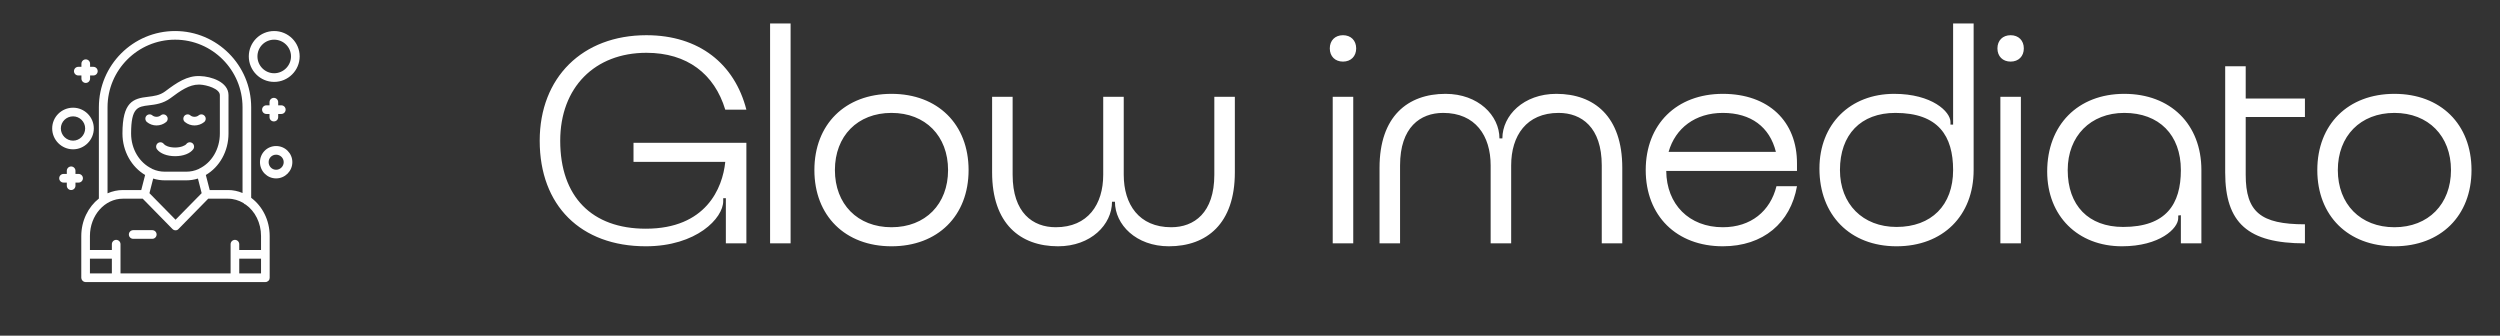<svg width="216" height="29" viewBox="0 0 216 29" fill="none" xmlns="http://www.w3.org/2000/svg">
<rect x="0" y="0" width="216" height="29" fill="#333333" stroke="none"/>
<g clip-path="url(#clip0_153_86)">
<path fill-rule="evenodd" clip-rule="evenodd" d="M13.518 10.839C13.222 10.839 12.925 10.736 12.693 10.543C12.539 10.414 12.513 10.169 12.642 10.014C12.771 9.859 13.016 9.834 13.17 9.975C13.364 10.13 13.686 10.13 13.879 9.975C14.034 9.834 14.266 9.859 14.395 10.014C14.536 10.169 14.511 10.414 14.356 10.543C14.124 10.736 13.828 10.839 13.518 10.839ZM16.083 15.582H14.253C13.892 15.582 13.557 15.53 13.235 15.427L12.912 16.69L15.168 18.984L17.423 16.69L17.101 15.427C16.779 15.53 16.431 15.582 16.083 15.582ZM12.539 15.118C11.379 14.435 10.58 13.082 10.58 11.535C10.58 8.816 11.495 8.506 12.784 8.364C13.286 8.3 13.802 8.248 14.279 7.888C15.271 7.14 16.173 6.521 17.282 6.573C18.235 6.599 19.743 7.076 19.743 8.223V11.535C19.743 13.082 18.957 14.435 17.784 15.118L18.119 16.419H19.704C20.143 16.419 20.568 16.51 20.955 16.677V9.267C20.955 6.045 18.338 3.428 15.129 3.428C11.907 3.428 9.291 6.045 9.291 9.267V16.703C9.703 16.523 10.154 16.419 10.618 16.419H12.204L12.539 15.118ZM17.178 7.308C16.354 7.308 15.606 7.823 14.73 8.48C14.085 8.957 13.415 9.035 12.861 9.099C11.907 9.215 11.327 9.28 11.327 11.535C11.327 12.901 12.062 14.061 13.106 14.564C13.119 14.576 13.144 14.589 13.17 14.602C13.505 14.757 13.866 14.834 14.253 14.834H16.083C16.47 14.834 16.83 14.757 17.166 14.602C17.178 14.589 17.204 14.576 17.23 14.564C18.274 14.061 18.996 12.901 18.996 11.535V8.223C18.996 7.668 17.861 7.333 17.256 7.308C17.23 7.308 17.204 7.308 17.178 7.308ZM20.297 24.372H10.038H7.396H7.383H7.371L7.358 24.359H7.345H7.332H7.319H7.306C7.151 24.32 7.023 24.165 7.023 23.998V21.974V21.961V20.389C7.023 19.062 7.628 17.876 8.543 17.154V9.267C8.543 5.632 11.495 2.681 15.129 2.681C18.751 2.681 21.702 5.632 21.702 9.267V17.09C22.669 17.811 23.3 19.023 23.3 20.389V21.961V21.974V23.998C23.3 24.023 23.3 24.049 23.287 24.075V24.114L23.274 24.127V24.14V24.152H23.262V24.165L23.249 24.178V24.191L23.236 24.204L23.223 24.217V24.23L23.21 24.243L23.197 24.256L23.184 24.268L23.171 24.281H23.159V24.294H23.146L23.133 24.307H23.12V24.32H23.107H23.094V24.333H23.081H23.068V24.346H23.055H23.043L23.03 24.359H23.017H23.004H22.991H22.978H22.965L22.952 24.372H22.939H22.927H20.297ZM10.412 23.624H19.924V21.098C19.924 20.892 20.091 20.724 20.297 20.724C20.503 20.724 20.671 20.892 20.671 21.098V21.601H22.553V20.389C22.553 19.255 22.037 18.25 21.238 17.683C21.161 17.657 21.084 17.605 21.032 17.541C20.632 17.309 20.181 17.167 19.704 17.167H17.99L15.426 19.783C15.361 19.861 15.271 19.899 15.168 19.899C15.065 19.899 14.975 19.861 14.897 19.783L12.332 17.167H10.618C9.046 17.167 7.77 18.61 7.77 20.389V21.601H9.665V21.098C9.665 20.892 9.832 20.724 10.038 20.724C10.245 20.724 10.412 20.892 10.412 21.098V21.781V21.794V23.624ZM20.671 23.624H22.553V22.348H20.671V23.624ZM7.77 23.624H9.665V22.348H7.77V23.624ZM13.157 20.634H11.508C11.301 20.634 11.134 20.466 11.134 20.26C11.134 20.054 11.301 19.886 11.508 19.886H13.157C13.364 19.886 13.531 20.054 13.531 20.26C13.531 20.466 13.364 20.634 13.157 20.634ZM23.687 7.076C22.475 7.076 21.496 6.083 21.496 4.872C21.496 3.66 22.475 2.681 23.687 2.681C24.898 2.681 25.891 3.66 25.891 4.872C25.891 6.083 24.898 7.076 23.687 7.076ZM23.687 3.428C22.888 3.428 22.243 4.073 22.243 4.872C22.243 5.671 22.888 6.328 23.687 6.328C24.486 6.328 25.143 5.671 25.143 4.872C25.143 4.073 24.486 3.428 23.687 3.428ZM6.314 12.901C5.321 12.901 4.509 12.089 4.509 11.097C4.509 10.104 5.321 9.305 6.314 9.305C7.293 9.305 8.105 10.104 8.105 11.097C8.105 12.089 7.293 12.901 6.314 12.901ZM6.314 10.053C5.734 10.053 5.257 10.517 5.257 11.097C5.257 11.677 5.734 12.153 6.314 12.153C6.881 12.153 7.358 11.677 7.358 11.097C7.358 10.517 6.881 10.053 6.314 10.053ZM23.661 10.491C23.455 10.491 23.287 10.336 23.287 10.117V9.847H23.017C22.811 9.847 22.643 9.679 22.643 9.473C22.643 9.267 22.811 9.099 23.017 9.099H23.287V8.828C23.287 8.622 23.455 8.455 23.661 8.455C23.867 8.455 24.035 8.622 24.035 8.828V9.099H24.305C24.512 9.099 24.679 9.267 24.679 9.473C24.679 9.679 24.512 9.847 24.305 9.847H24.035V10.117C24.035 10.336 23.867 10.491 23.661 10.491ZM6.146 16.419C5.94 16.419 5.772 16.252 5.772 16.046V15.775H5.489C5.283 15.775 5.115 15.608 5.115 15.401C5.115 15.195 5.283 15.028 5.489 15.028H5.772V14.757C5.772 14.551 5.94 14.383 6.146 14.383C6.352 14.383 6.52 14.551 6.52 14.757V15.028H6.791C6.997 15.028 7.164 15.195 7.164 15.401C7.164 15.608 6.997 15.775 6.791 15.775H6.52V16.046C6.52 16.252 6.352 16.419 6.146 16.419ZM7.409 7.166C7.203 7.166 7.035 6.998 7.035 6.792V6.521H6.765C6.559 6.521 6.391 6.354 6.391 6.148C6.391 5.941 6.559 5.774 6.765 5.774H7.035V5.503C7.035 5.297 7.203 5.13 7.409 5.13C7.615 5.13 7.783 5.297 7.783 5.503V5.774H8.067C8.273 5.774 8.44 5.941 8.44 6.148C8.44 6.354 8.273 6.521 8.067 6.521H7.783V6.792C7.783 6.998 7.615 7.166 7.409 7.166ZM23.855 15.414C23.081 15.414 22.462 14.783 22.462 14.009C22.462 13.236 23.081 12.617 23.855 12.617C24.628 12.617 25.259 13.236 25.259 14.009C25.259 14.783 24.628 15.414 23.855 15.414ZM23.855 13.365C23.494 13.365 23.21 13.649 23.21 14.009C23.21 14.37 23.494 14.667 23.855 14.667C24.215 14.667 24.512 14.37 24.512 14.009C24.512 13.649 24.215 13.365 23.855 13.365ZM15.129 13.494C14.433 13.494 13.828 13.262 13.557 12.888C13.441 12.721 13.479 12.476 13.647 12.36C13.815 12.244 14.047 12.282 14.163 12.45C14.253 12.566 14.588 12.746 15.129 12.746C15.645 12.746 16.006 12.566 16.096 12.45C16.212 12.282 16.444 12.244 16.611 12.36C16.779 12.476 16.817 12.721 16.701 12.888C16.431 13.262 15.838 13.494 15.129 13.494ZM16.805 10.839C16.508 10.839 16.212 10.736 15.98 10.543C15.812 10.414 15.799 10.169 15.928 10.014C16.057 9.859 16.302 9.834 16.457 9.975C16.637 10.13 16.972 10.13 17.153 9.975C17.32 9.834 17.552 9.859 17.681 10.014C17.823 10.169 17.797 10.414 17.642 10.543C17.41 10.736 17.101 10.839 16.805 10.839Z" fill="white"/>
</g>
<path d="M55.799 19.76C60.991 19.76 62.435 16.264 62.663 13.985H54.735V12.338H64.487V21.026H62.714V17.125H62.486V17.379C62.486 18.848 60.181 21.279 55.799 21.279C50.176 21.279 46.63 17.759 46.63 12.161C46.63 6.69 50.328 3.042 55.849 3.042C60.409 3.042 63.473 5.525 64.487 9.476H62.663C61.726 6.386 59.37 4.562 55.849 4.562C51.391 4.562 48.403 7.551 48.403 12.161C48.403 16.999 51.138 19.76 55.799 19.76ZM66.535 21.026V2.029H68.308V21.026H66.535ZM70.363 14.694C70.363 10.742 73.023 8.108 77.025 8.108C81.027 8.108 83.686 10.742 83.686 14.694C83.686 18.645 81.027 21.279 77.025 21.279C73.023 21.279 70.363 18.645 70.363 14.694ZM72.136 14.694C72.136 17.632 74.087 19.633 77.025 19.633C79.963 19.633 81.913 17.632 81.913 14.694C81.913 11.756 79.963 9.755 77.025 9.755C74.087 9.755 72.136 11.756 72.136 14.694ZM91.417 21.279C88.15 21.279 85.718 19.329 85.718 14.896V8.362H87.491V15.099C87.491 18.392 89.239 19.633 91.215 19.633C94.001 19.633 95.318 17.657 95.318 15.099V8.362H97.091V15.099C97.091 17.657 98.408 19.633 101.194 19.633C103.17 19.633 104.918 18.392 104.918 15.099V8.362H106.691V14.896C106.691 19.329 104.259 21.279 100.992 21.279C98.155 21.279 96.331 19.405 96.331 17.429H96.078C96.078 19.405 94.254 21.279 91.417 21.279ZM114.894 4.182C114.894 3.498 115.35 3.042 116.034 3.042C116.718 3.042 117.174 3.498 117.174 4.182C117.174 4.866 116.718 5.322 116.034 5.322C115.35 5.322 114.894 4.866 114.894 4.182ZM115.147 21.026V8.362H116.92V21.026H115.147ZM134.466 8.108C137.733 8.108 140.165 10.059 140.165 14.491V21.026H138.392V14.289C138.392 10.996 136.644 9.755 134.668 9.755C131.882 9.755 130.565 11.73 130.565 14.289V21.026H128.792V14.289C128.792 11.73 127.475 9.755 124.689 9.755C122.713 9.755 120.965 10.996 120.965 14.289V21.026H119.192V14.491C119.192 10.059 121.624 8.108 124.891 8.108C127.728 8.108 129.552 9.983 129.552 11.958H129.805C129.805 9.983 131.629 8.108 134.466 8.108ZM155.26 14.77H143.963C143.989 17.657 145.939 19.633 148.852 19.633C151.284 19.633 152.955 18.24 153.487 16.087H155.26C154.703 19.253 152.347 21.279 148.852 21.279C144.85 21.279 142.19 18.645 142.19 14.694C142.19 10.742 144.85 8.108 148.852 8.108C152.778 8.108 155.286 10.464 155.26 14.162V14.77ZM144.166 13.123H153.437C152.905 10.97 151.284 9.755 148.852 9.755C146.471 9.755 144.749 11.072 144.166 13.123ZM157.199 14.567C157.199 10.717 159.858 8.108 163.658 8.108C166.925 8.108 168.521 9.653 168.521 10.54V10.768H168.749V2.029H170.522V14.694C170.522 18.645 167.862 21.279 163.86 21.279C159.833 21.279 157.199 18.569 157.199 14.567ZM158.972 14.694C158.972 17.632 160.948 19.608 163.86 19.608C166.875 19.608 168.749 17.733 168.749 14.694C168.749 11.756 167.483 9.755 163.759 9.755C160.77 9.755 158.972 11.629 158.972 14.694ZM172.578 4.182C172.578 3.498 173.034 3.042 173.718 3.042C174.402 3.042 174.858 3.498 174.858 4.182C174.858 4.866 174.402 5.322 173.718 5.322C173.034 5.322 172.578 4.866 172.578 4.182ZM172.832 21.026V8.362H174.605V21.026H172.832ZM176.877 14.82C176.877 10.818 179.511 8.108 183.538 8.108C187.54 8.108 190.2 10.742 190.2 14.694V21.026H188.427V18.595L188.199 18.62V18.848C188.199 19.734 186.603 21.279 183.335 21.279C179.536 21.279 176.877 18.671 176.877 14.82ZM178.65 14.694C178.65 17.759 180.448 19.608 183.437 19.608C187.16 19.608 188.427 17.632 188.427 14.694C188.427 11.654 186.552 9.755 183.538 9.755C180.625 9.755 178.65 11.756 178.65 14.694ZM199.146 21.026C194.232 21.026 192.256 19.278 192.256 14.896V5.727H194.029V8.513H199.146V10.109H194.029V15.099C194.029 18.316 195.321 19.38 199.146 19.38V21.026ZM200.215 14.694C200.215 10.742 202.875 8.108 206.877 8.108C210.879 8.108 213.538 10.742 213.538 14.694C213.538 18.645 210.879 21.279 206.877 21.279C202.875 21.279 200.215 18.645 200.215 14.694ZM201.988 14.694C201.988 17.632 203.938 19.633 206.877 19.633C209.815 19.633 211.765 17.632 211.765 14.694C211.765 11.756 209.815 9.755 206.877 9.755C203.938 9.755 201.988 11.756 201.988 14.694Z" fill="white"/>
<defs>
<clipPath id="clip0_153_86">
<rect width="22" height="22" fill="white" transform="translate(4.201 2.526)"/>
</clipPath>
</defs>
</svg>
